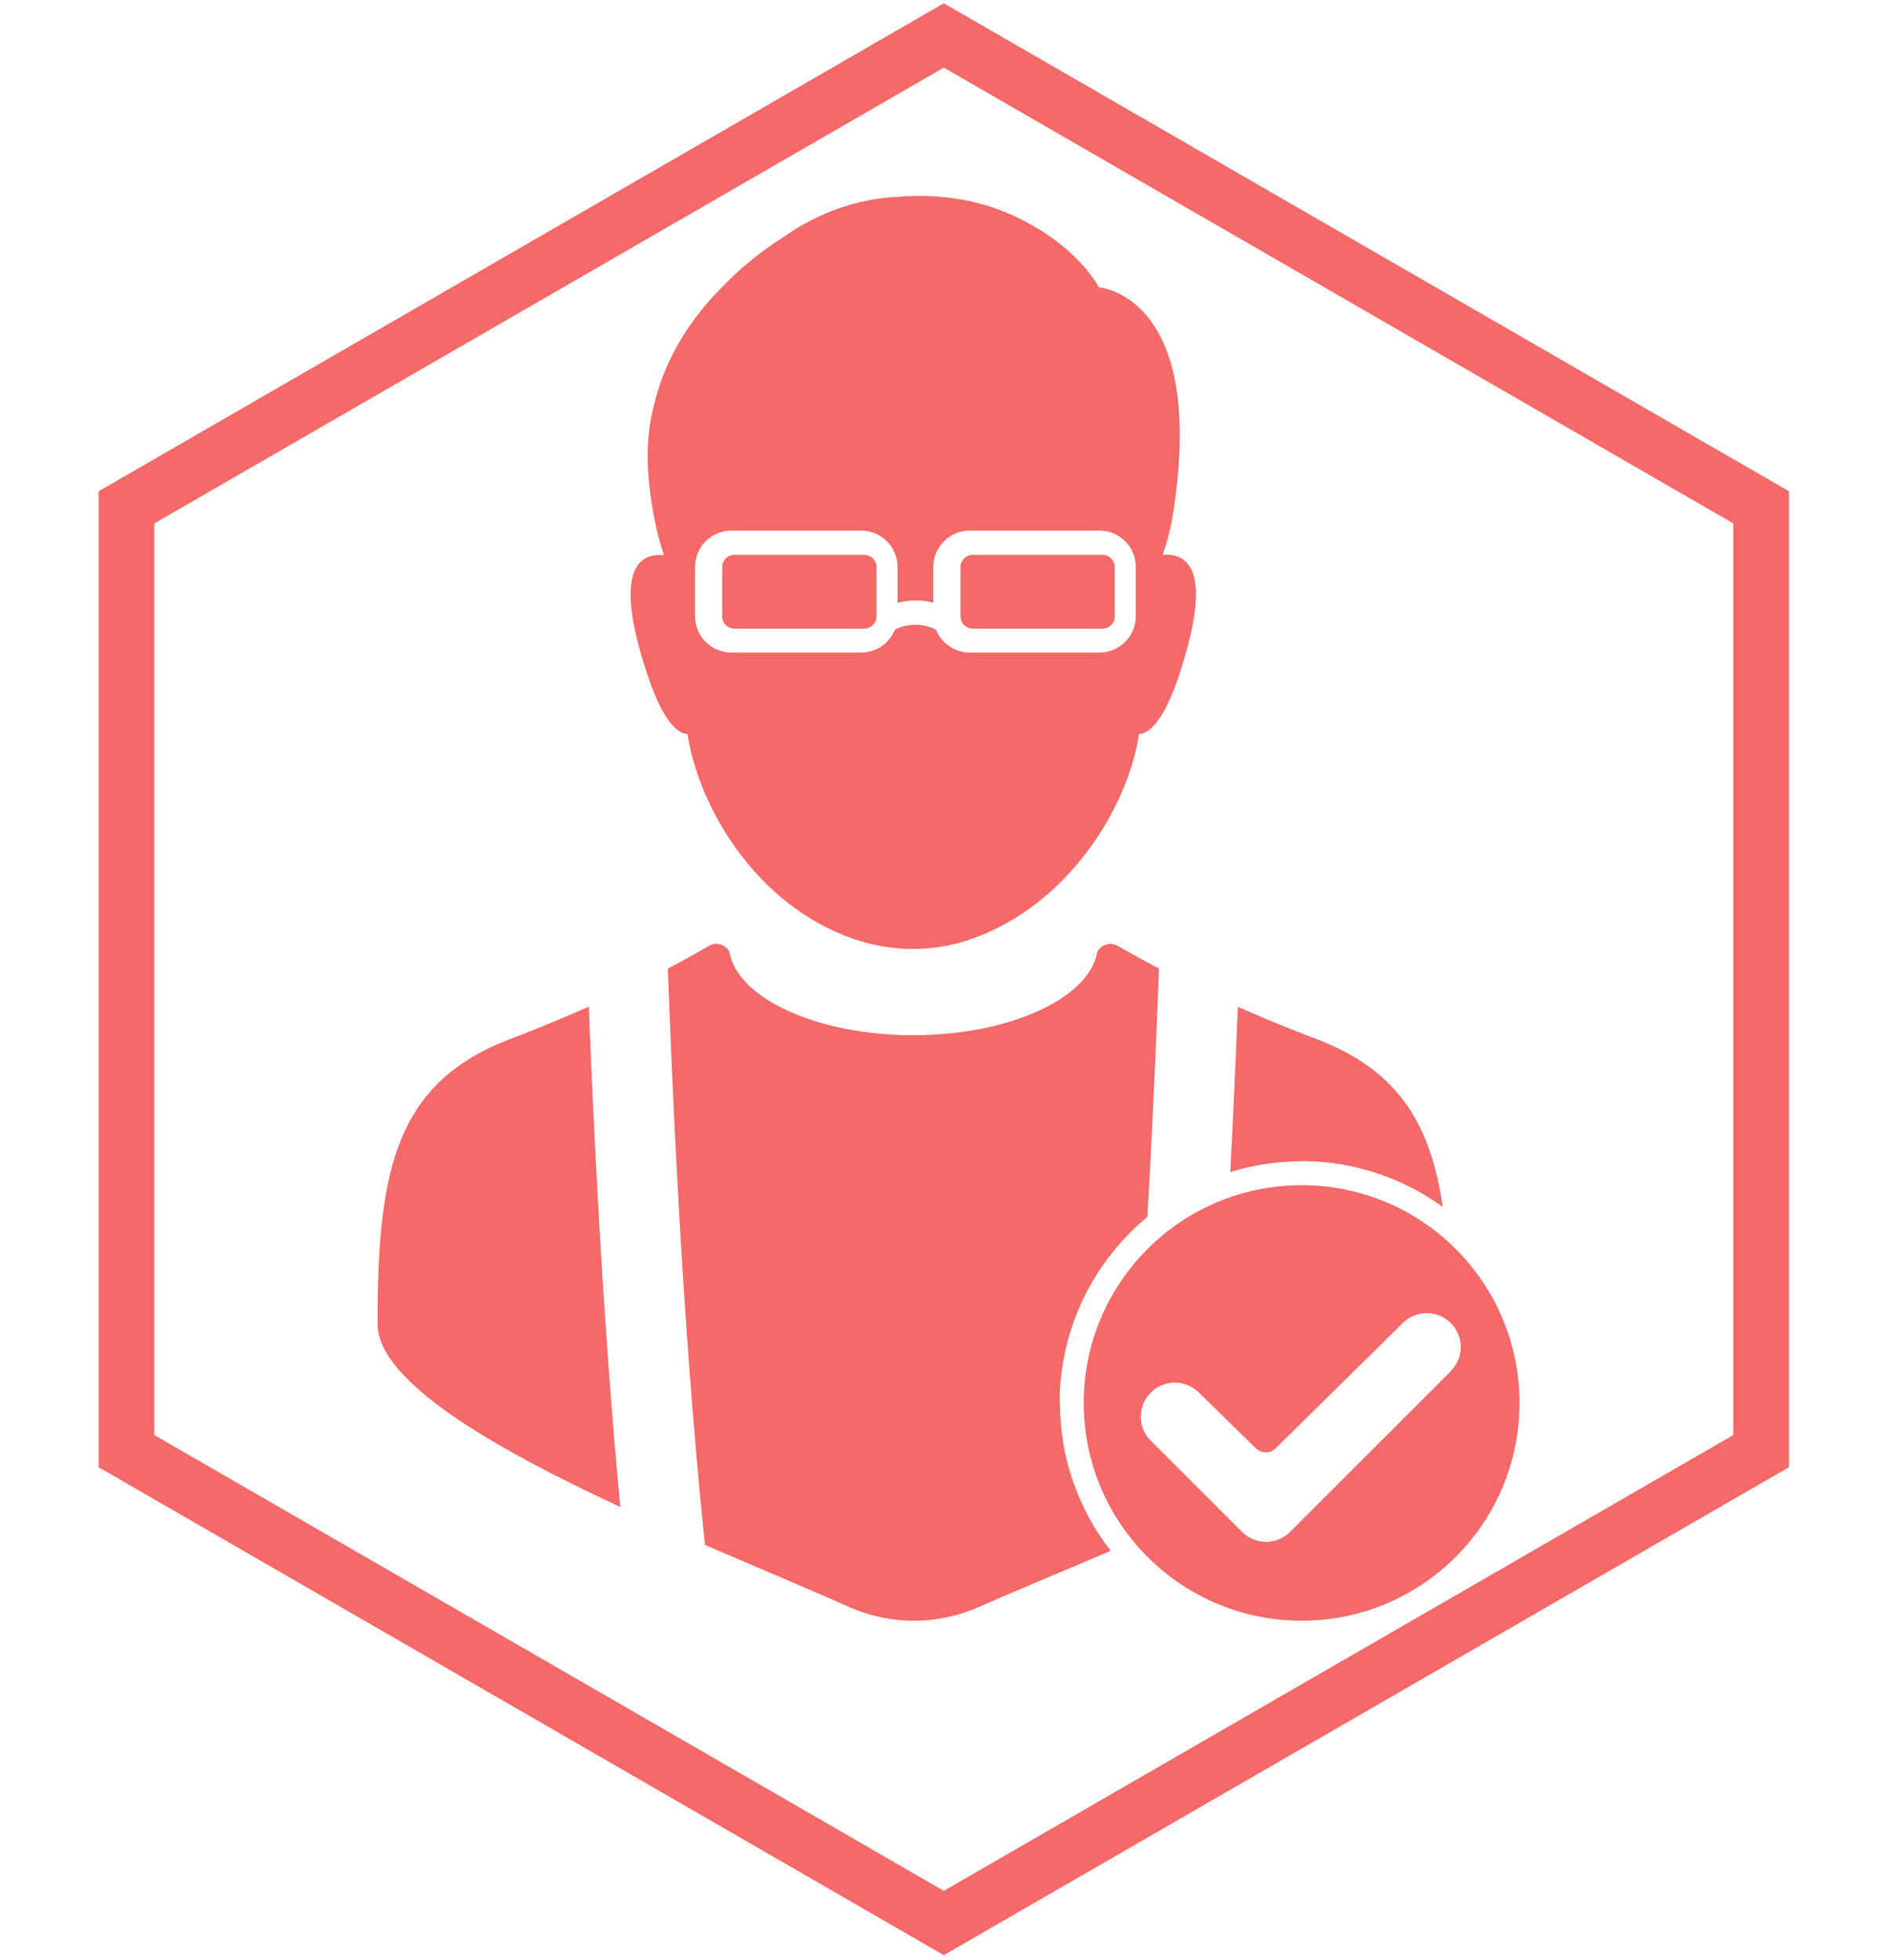 <svg width="373" height="387" viewBox="0 0 373 387" fill="none" xmlns="http://www.w3.org/2000/svg">
<path d="M186.36 7L347.753 100.18V286.54L186.36 379.72L24.968 286.54V100.18L186.36 7Z" stroke="#F56969" stroke-width="11"/>
<path d="M192.066 109.565H217.702C219.035 109.565 220.114 110.644 220.114 111.975V121.711C220.114 123.042 219.035 124.121 217.702 124.121H192.066C190.733 124.121 189.654 123.042 189.654 121.711V111.975C189.654 110.644 190.733 109.565 192.066 109.565Z" fill="#F56969"/>
<path d="M145.013 109.565H170.65C171.982 109.565 173.061 110.644 173.061 111.975V121.711C173.061 123.042 171.982 124.121 170.65 124.121H145.013C143.68 124.121 142.602 123.042 142.602 121.711V111.975C142.602 110.644 143.68 109.565 145.013 109.565Z" fill="#F56969"/>
<path d="M135.749 144.955C138.065 159.795 149.488 178.727 168.334 185.322C176.076 188.081 184.579 188.081 192.258 185.259C210.787 178.568 222.654 159.732 224.907 144.955C227.413 144.765 230.713 141.277 234.203 128.783C239.026 111.691 233.886 109.186 229.571 109.566C230.396 107.188 230.998 104.873 231.443 102.526C238.804 58.291 217.006 56.737 217.006 56.737C217.006 56.737 213.389 49.824 203.902 44.56C197.525 40.818 188.672 37.869 176.933 38.884C173.125 39.074 169.572 39.835 166.209 40.945C161.893 42.372 157.959 44.496 154.406 47.002C150.027 49.76 145.902 53.185 142.222 57.054C136.479 62.92 131.307 70.594 129.118 80.076C127.246 87.179 127.69 94.599 129.245 102.59C129.689 104.905 130.292 107.283 131.117 109.63C126.738 109.186 121.63 111.754 126.484 128.846C129.974 141.213 133.211 144.765 135.717 144.955H135.749ZM137.24 111.944C137.24 107.981 140.445 104.778 144.411 104.778H170.048C174.014 104.778 177.218 107.981 177.218 111.944V119.048C179.122 118.54 181.565 118.287 184.294 119.016V111.944C184.294 107.981 187.499 104.778 191.465 104.778H217.101C221.067 104.778 224.272 107.981 224.272 111.944V121.68C224.272 125.643 221.067 128.846 217.101 128.846H191.465C188.45 128.846 185.88 126.975 184.833 124.343C181.216 122.536 177.98 123.677 176.711 124.312C175.664 126.975 173.094 128.846 170.048 128.846H144.411C140.445 128.846 137.24 125.643 137.24 121.68V111.944Z" fill="#F56969"/>
<path d="M101.671 204.824C78.097 213.354 74.543 230.826 74.543 261.395C74.543 272.874 97.8 286.098 122.485 297.577C118.9 259.873 117.028 218.713 116.266 198.767C111.856 200.733 107.001 202.763 101.671 204.824Z" fill="#F56969"/>
<path d="M209.233 277.029C209.233 262.252 215.992 249.06 226.557 240.276C227.826 218.237 228.524 199.782 228.842 191.252C225.415 189.444 222.623 187.891 220.719 186.781C219.26 185.925 217.515 186.495 216.69 187.891C215.135 197.15 199.302 204.412 180.329 204.412C161.355 204.412 145.554 197.15 143.999 187.891C143.174 186.495 141.429 185.925 139.97 186.781C138.066 187.891 135.306 189.444 131.879 191.252C132.45 207.614 134.512 260.507 139.208 305.061C149.964 309.722 160.054 313.908 167.542 317.269C175.728 320.947 185.024 320.947 193.242 317.332C200.191 314.257 209.424 310.451 219.323 306.234C213.041 298.148 209.297 288.064 209.297 277.06L209.233 277.029Z" fill="#F56969"/>
<path d="M257.013 229.273C267.42 229.273 277.002 232.634 284.871 238.31C282.46 221.599 275.828 210.913 259.012 204.824C253.682 202.795 248.827 200.765 244.417 198.799C244.1 206.79 243.624 218.206 242.926 231.429C247.368 230.066 252.095 229.305 257.013 229.305V229.273Z" fill="#F56969"/>
<path d="M257.014 234.029C233.25 234.029 213.99 253.278 213.99 277.029C213.99 300.78 233.25 320.028 257.014 320.028C280.779 320.028 300.038 300.78 300.038 277.029C300.038 253.278 280.779 234.029 257.014 234.029ZM286.49 270.75L254.73 302.492C252.096 305.124 247.876 305.124 245.243 302.492L227.221 284.481C224.588 281.849 224.588 277.631 227.221 274.999C229.823 272.367 234.011 272.367 236.644 274.904L247.972 285.971C249.082 287.049 250.827 287.049 251.906 285.971L277.003 261.237C279.637 258.637 283.857 258.668 286.458 261.237C289.092 263.869 289.092 268.118 286.458 270.718L286.49 270.75Z" fill="#F56969"/>
</svg>
